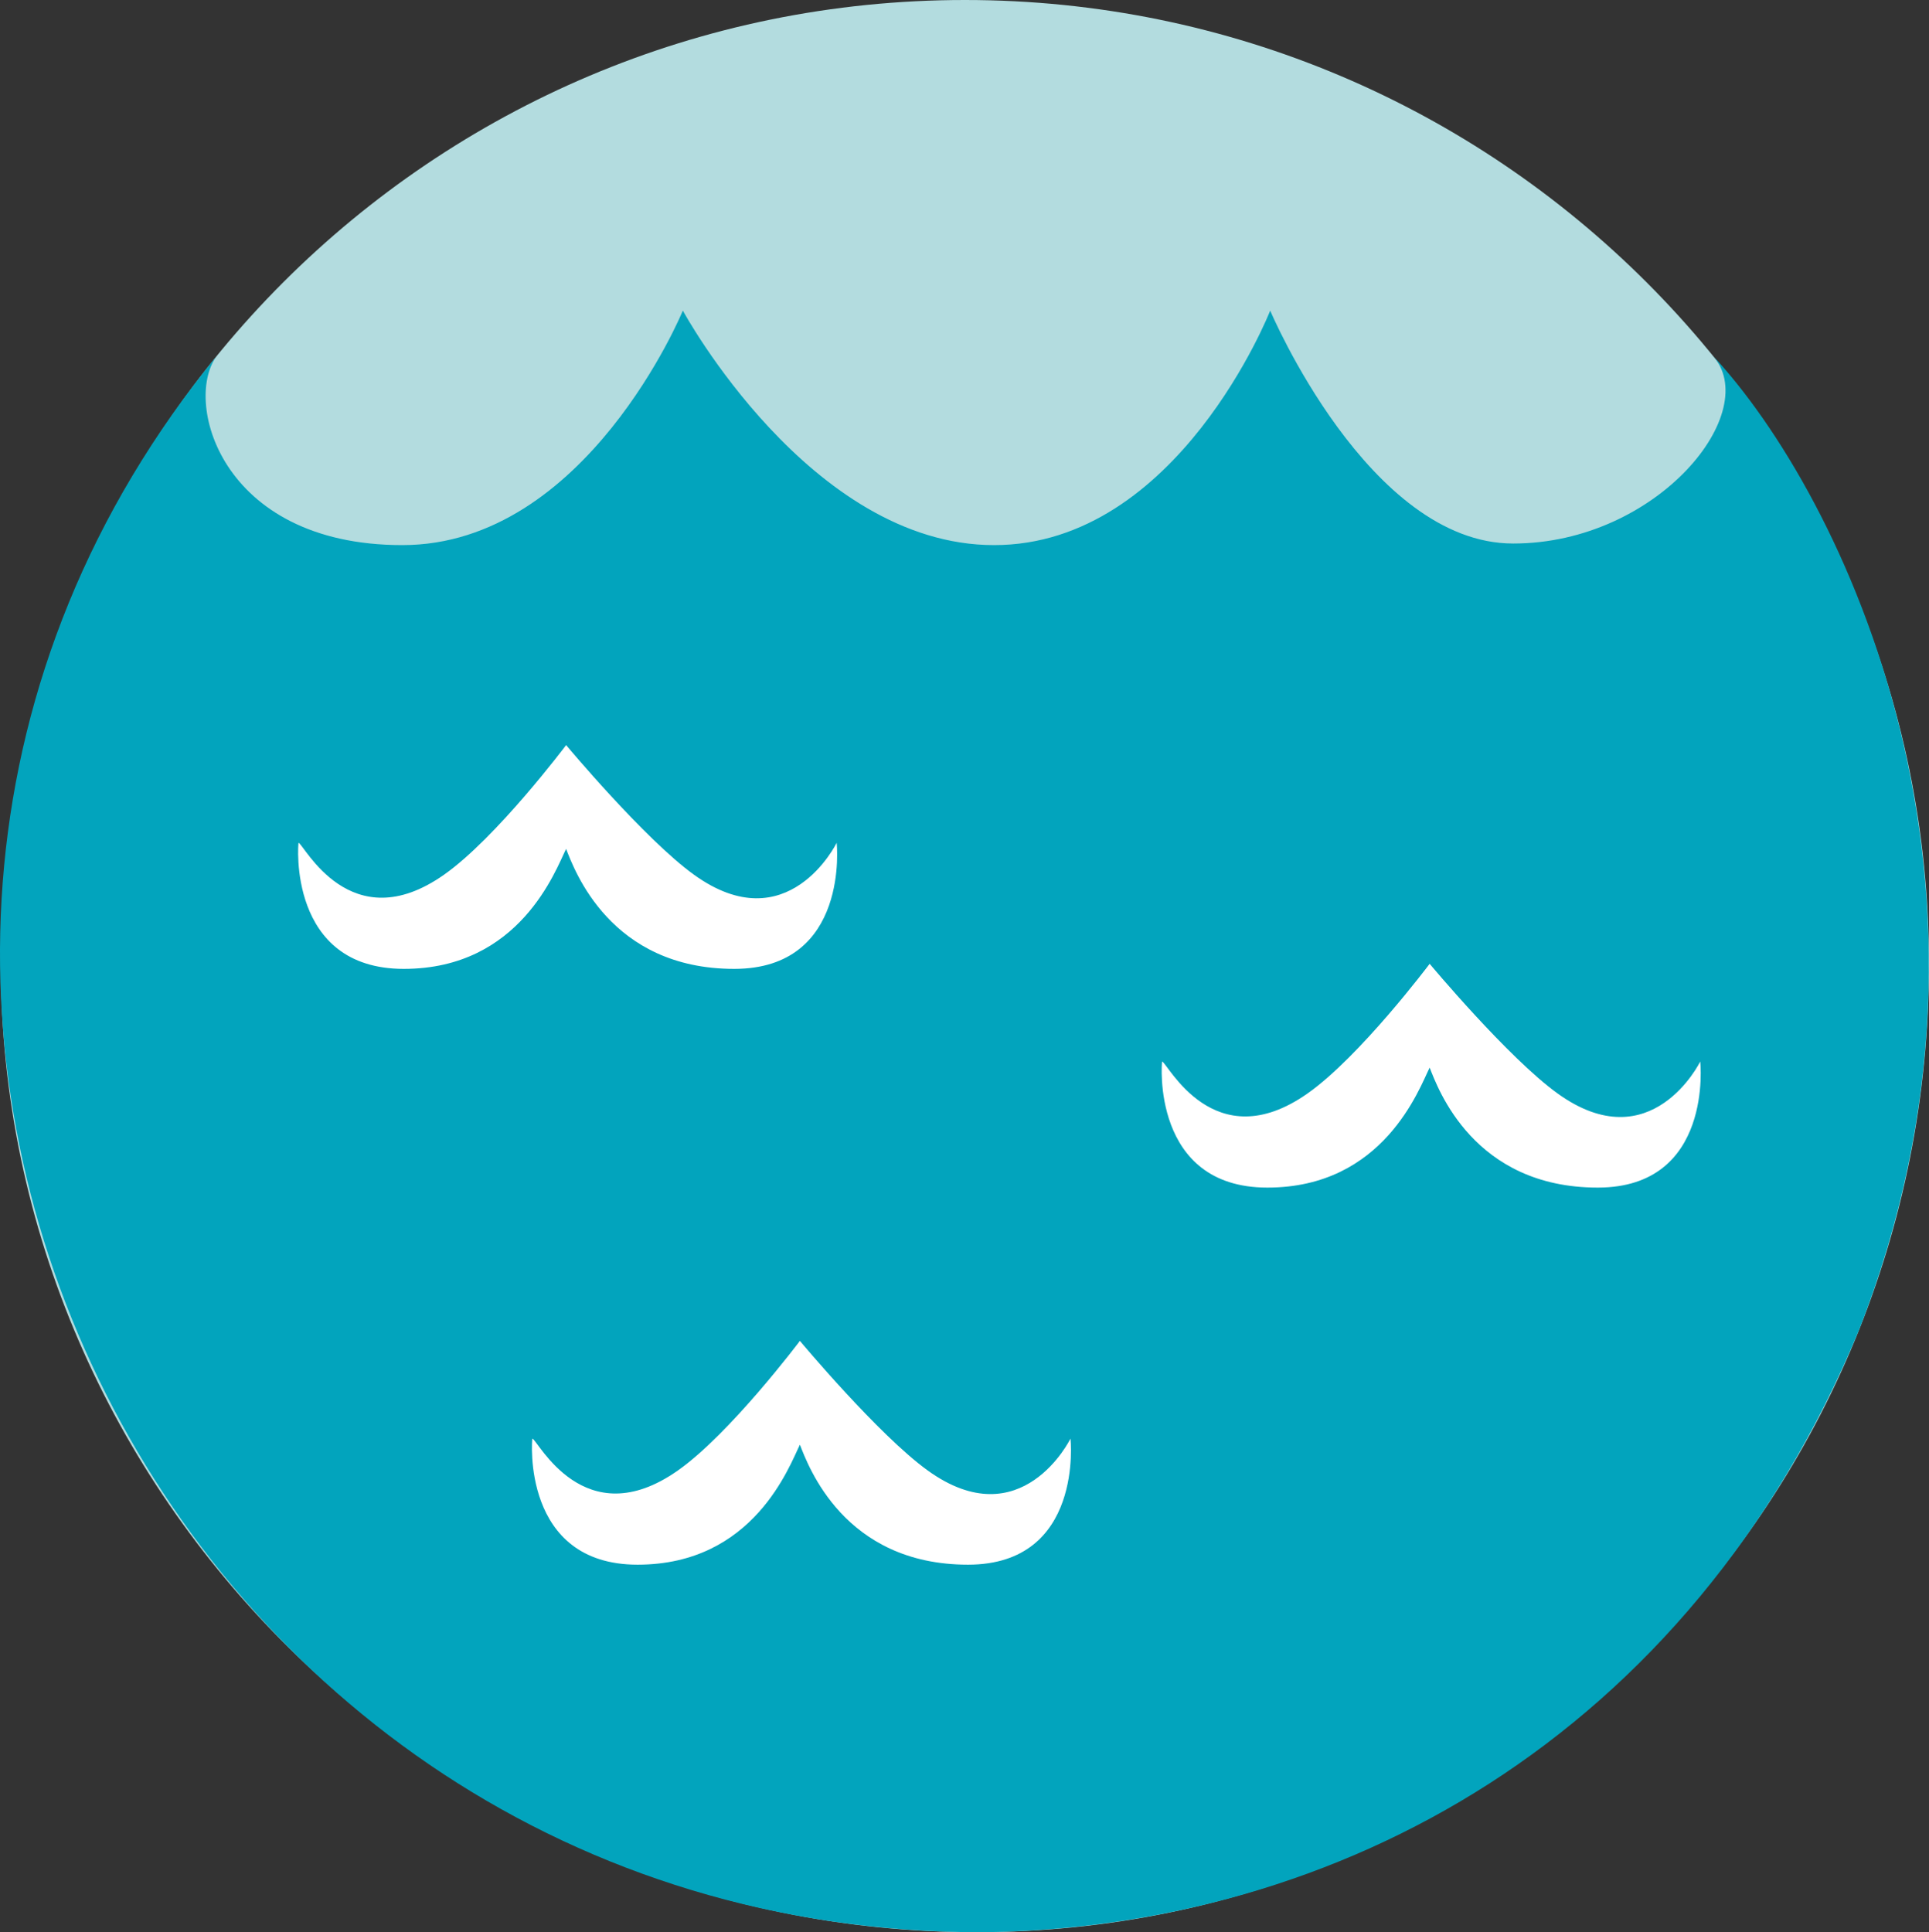 <?xml version="1.0" encoding="utf-8"?>
<!-- Generator: Adobe Illustrator 14.0.0, SVG Export Plug-In . SVG Version: 6.00 Build 43363)  -->
<!DOCTYPE svg PUBLIC "-//W3C//DTD SVG 1.1//EN" "http://www.w3.org/Graphics/SVG/1.1/DTD/svg11.dtd">
<svg version="1.1" id="marine" xmlns="http://www.w3.org/2000/svg" xmlns:xlink="http://www.w3.org/1999/xlink" x="0px" y="0px"
	 width="511.537px" height="512.416px" viewBox="0 0 511.537 512.416" enable-background="new 0 0 511.537 512.416"
	 xml:space="preserve">
<rect x="0" y="0" width="511.537" height="512.416" fill="#333333" stroke="none"/>
<g id="sky">
	<g>
		<path fill-rule="evenodd" clip-rule="evenodd" fill="#B3DCDF" d="M255.877,0C114.679,0,0.215,114.462,0.215,255.658
			s117.46,256.745,258.659,256.745s252.663-115.549,252.663-256.745S397.075,0,255.877,0z"/>
	</g>
</g>
<g id="ocean">
	<g>
		<path fill-rule="evenodd" clip-rule="evenodd" fill="#02A4BD" d="M453.964,94.051c13.945,14.903-14.345,50.089-52.702,50.089
			c-38.358,0-64.427-61.767-64.427-61.767s-24.408,62.187-73.229,62.187c-48.819,0-82.528-62.187-82.528-62.187
			s-25.572,62.187-74.391,62.187c-48.819,0-58.313-39.087-48.925-50.508C-79.005,260.426,42.583,512.416,260.281,512.416
			c94.172-1.031,187.506-51.031,232.619-159.503C539.12,235.051,488.713,131.186,453.964,94.051z"/>
	</g>
</g>
<g id="wave">
	<g>
		<path fill-rule="evenodd" clip-rule="evenodd" fill="#FFFFFF" d="M221.864,223.509c-0.02,0.105-12.98,26.374-37.83,8.467
			c-13.081-9.425-33.914-34.381-33.914-34.381s-18.5,24.622-32.376,34.381c-24.836,17.467-37.137-8.124-38.569-8.467
			c-0.121-0.028-2.956,33.433,27.898,33.433s40.269-26.241,43.046-31.817c2.2,5.577,11.667,31.817,44.585,31.817
			C225.454,256.942,221.885,223.388,221.864,223.509z"/>
	</g>
</g>
<g id="wave_2_">
	<g>
		<path fill="#FFFFFF" d="M450.864,281.509c-0.02,0.104-12.98,26.374-37.83,8.468c-13.08-9.426-33.914-34.381-33.914-34.381
			s-18.5,24.621-32.376,34.381c-24.837,17.467-37.137-8.124-38.569-8.468c-0.12-0.028-2.955,33.433,27.898,33.433
			c30.855,0,40.27-26.24,43.047-31.816c2.2,5.576,11.667,31.816,44.585,31.816C454.454,314.941,450.886,281.388,450.864,281.509z"/>
	</g>
</g>
<g id="wave_4_">
	<g>
		<path fill-rule="evenodd" clip-rule="evenodd" fill="#FFFFFF" d="M283.864,381.509c-0.02,0.104-12.98,26.374-37.83,8.468
			c-13.08-9.426-33.914-34.381-33.914-34.381s-18.5,24.621-32.376,34.381c-24.837,17.467-37.137-8.124-38.569-8.468
			c-0.12-0.028-2.955,33.433,27.898,33.433c30.855,0,40.27-26.24,43.047-31.816c2.2,5.576,11.667,31.816,44.585,31.816
			C287.454,414.941,283.886,381.388,283.864,381.509z"/>
	</g>
</g>
</svg>
